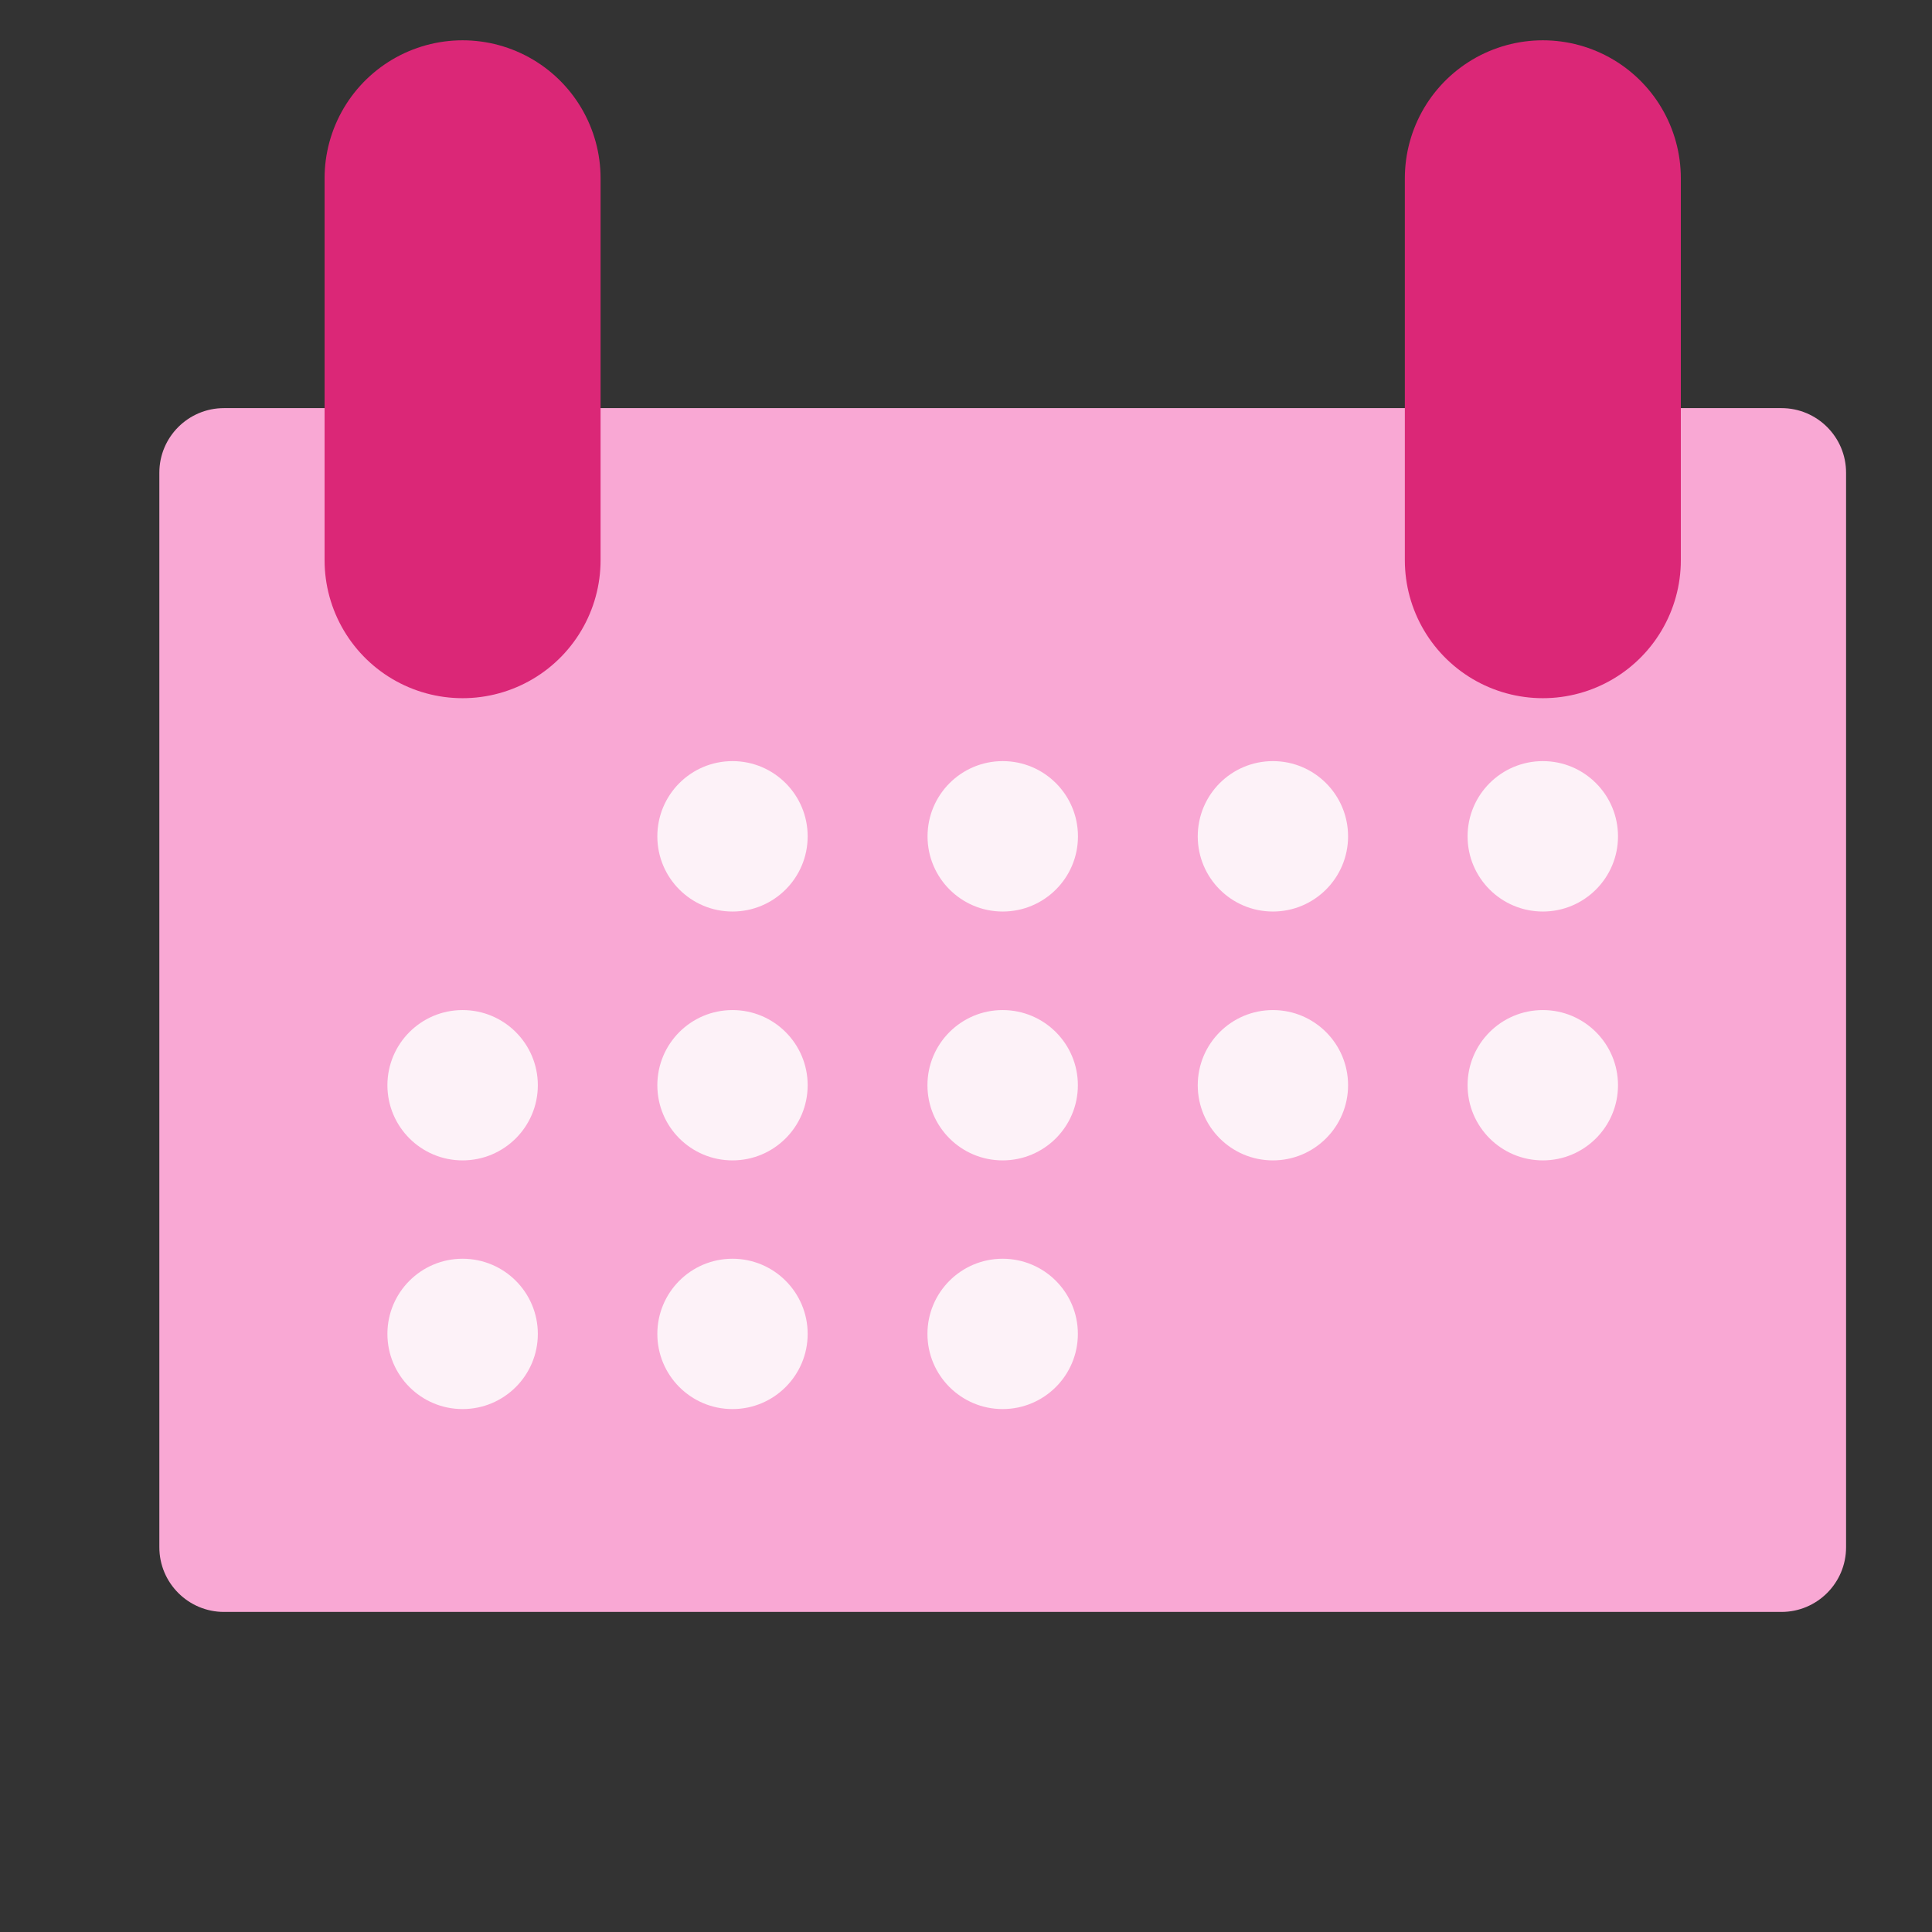 <svg width="21" height="21" viewBox="0 0 21 21" fill="none" xmlns="http://www.w3.org/2000/svg">
<rect x="0" y="0" width="21" height="21" fill="#333333" stroke="none"/>
<g clip-path="url(#clip0_1291_6157)">
<path d="M19.363 4.436H2.435C2.047 4.436 1.732 4.75 1.732 5.138V16.818C1.732 17.206 2.047 17.521 2.435 17.521H19.363C19.751 17.521 20.066 17.206 20.066 16.818V5.138C20.066 4.75 19.751 4.436 19.363 4.436Z" fill="#F9A8D4"/>
<path d="M5.028 1.938V6.089" stroke="#DB2777" stroke-width="3" stroke-miterlimit="10" stroke-linecap="round"/>
<path d="M16.77 1.938V6.089" stroke="#DB2777" stroke-width="3" stroke-miterlimit="10" stroke-linecap="round"/>
<path d="M7.962 9.908C8.413 9.908 8.779 9.542 8.779 9.091C8.779 8.639 8.413 8.273 7.962 8.273C7.51 8.273 7.145 8.639 7.145 9.091C7.145 9.542 7.51 9.908 7.962 9.908Z" fill="#FDF2F8"/>
<path d="M10.899 9.908C11.351 9.908 11.717 9.542 11.717 9.091C11.717 8.639 11.351 8.273 10.899 8.273C10.448 8.273 10.082 8.639 10.082 9.091C10.082 9.542 10.448 9.908 10.899 9.908Z" fill="#FDF2F8"/>
<path d="M13.836 9.908C14.287 9.908 14.653 9.542 14.653 9.091C14.653 8.639 14.287 8.273 13.836 8.273C13.384 8.273 13.019 8.639 13.019 9.091C13.019 9.542 13.384 9.908 13.836 9.908Z" fill="#FDF2F8"/>
<path d="M16.77 9.908C17.221 9.908 17.587 9.542 17.587 9.091C17.587 8.639 17.221 8.273 16.77 8.273C16.318 8.273 15.952 8.639 15.952 9.091C15.952 9.542 16.318 9.908 16.77 9.908Z" fill="#FDF2F8"/>
<path d="M5.028 12.613C5.48 12.613 5.846 12.247 5.846 11.796C5.846 11.345 5.48 10.979 5.028 10.979C4.577 10.979 4.211 11.345 4.211 11.796C4.211 12.247 4.577 12.613 5.028 12.613Z" fill="#FDF2F8"/>
<path d="M7.962 12.613C8.413 12.613 8.779 12.247 8.779 11.796C8.779 11.345 8.413 10.979 7.962 10.979C7.51 10.979 7.145 11.345 7.145 11.796C7.145 12.247 7.51 12.613 7.962 12.613Z" fill="#FDF2F8"/>
<path d="M10.898 12.613C11.35 12.613 11.716 12.247 11.716 11.796C11.716 11.345 11.35 10.979 10.898 10.979C10.447 10.979 10.081 11.345 10.081 11.796C10.081 12.247 10.447 12.613 10.898 12.613Z" fill="#FDF2F8"/>
<path d="M13.836 12.613C14.287 12.613 14.653 12.247 14.653 11.796C14.653 11.345 14.287 10.979 13.836 10.979C13.384 10.979 13.019 11.345 13.019 11.796C13.019 12.247 13.384 12.613 13.836 12.613Z" fill="#FDF2F8"/>
<path d="M16.77 12.613C17.221 12.613 17.587 12.247 17.587 11.796C17.587 11.345 17.221 10.979 16.77 10.979C16.318 10.979 15.952 11.345 15.952 11.796C15.952 12.247 16.318 12.613 16.77 12.613Z" fill="#FDF2F8"/>
<path d="M5.028 15.316C5.48 15.316 5.846 14.95 5.846 14.499C5.846 14.048 5.48 13.682 5.028 13.682C4.577 13.682 4.211 14.048 4.211 14.499C4.211 14.95 4.577 15.316 5.028 15.316Z" fill="#FDF2F8"/>
<path d="M7.962 15.316C8.413 15.316 8.779 14.95 8.779 14.499C8.779 14.048 8.413 13.682 7.962 13.682C7.51 13.682 7.145 14.048 7.145 14.499C7.145 14.95 7.51 15.316 7.962 15.316Z" fill="#FDF2F8"/>
<path d="M10.898 15.316C11.35 15.316 11.716 14.95 11.716 14.499C11.716 14.048 11.35 13.682 10.898 13.682C10.447 13.682 10.081 14.048 10.081 14.499C10.081 14.95 10.447 15.316 10.898 15.316Z" fill="#FDF2F8"/>
</g>
<defs>
<clipPath id="clip0_1291_6157">
<rect width="20" height="20" fill="white" transform="translate(0.899 0.271)"/>
</clipPath>
</defs>
</svg>
